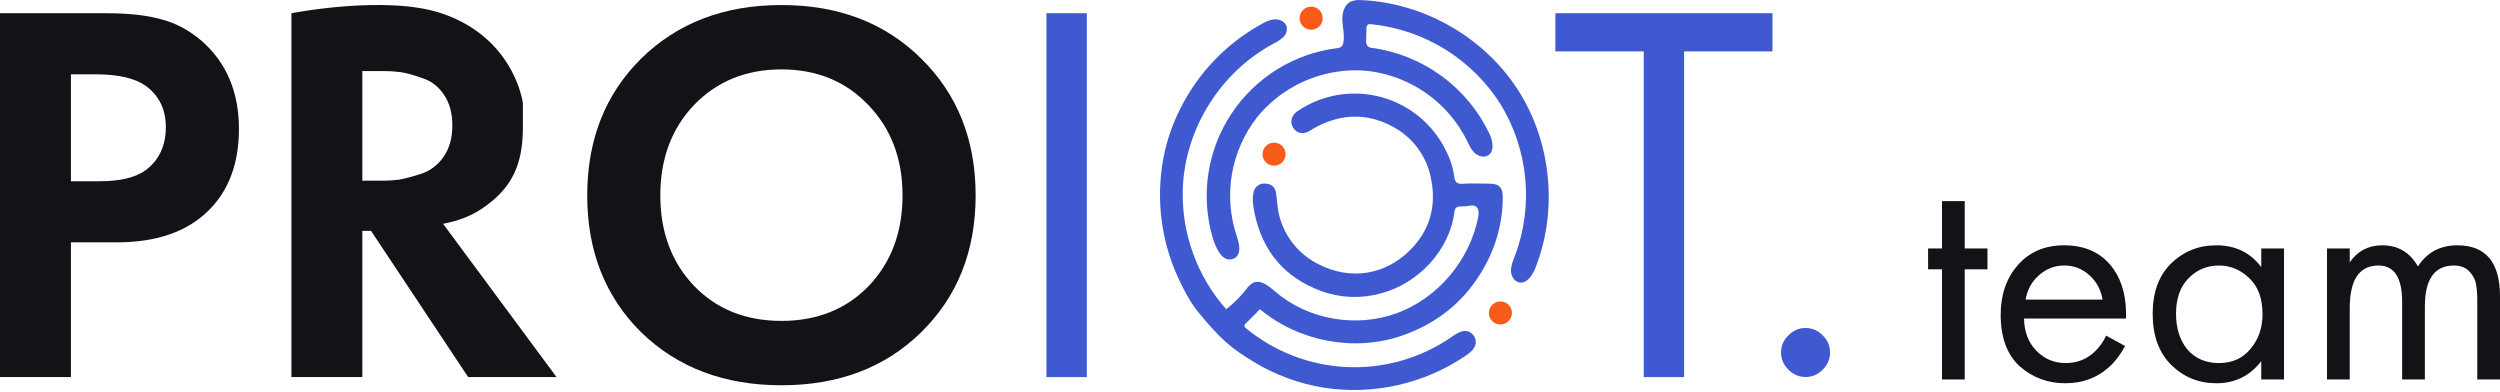 <?xml version="1.0" encoding="UTF-8"?> <svg xmlns="http://www.w3.org/2000/svg" width="600" height="94" viewBox="0 0 600 94" fill="none"><path d="M429.215 88.717C428.038 87.541 427.45 86.168 427.45 84.6C427.45 83.031 428.038 81.659 429.215 80.482C430.391 79.305 431.764 78.717 433.333 78.717C434.901 78.717 436.274 79.305 437.45 80.482C438.627 81.659 439.215 83.031 439.215 84.6C439.215 86.168 438.627 87.541 437.45 88.717C436.274 89.894 434.901 90.482 433.333 90.482C431.764 90.482 430.391 89.894 429.215 88.717Z" fill="#3F5AD1"></path><path d="M425.394 12.338H404.184V90.502H394.495V12.338H373.285V3.173H425.394V12.338Z" fill="#3F5AD1"></path><path d="M251.147 3.172H260.836V90.501H251.147V3.172Z" fill="#3F5AD1"></path><path d="M153.893 14.039C162.622 5.485 173.838 1.208 187.542 1.208C201.246 1.208 212.418 5.485 221.059 14.039C229.788 22.593 234.152 33.547 234.152 46.902C234.152 60.256 229.788 71.211 221.059 79.765C212.418 88.231 201.246 92.465 187.542 92.465C173.838 92.465 162.622 88.231 153.893 79.765C145.252 71.211 140.932 60.256 140.932 46.902C140.932 33.547 145.252 22.593 153.893 14.039ZM166.593 68.636C172.005 74.222 178.988 77.015 187.542 77.015C196.096 77.015 203.079 74.222 208.49 68.636C213.902 62.962 216.608 55.718 216.608 46.902C216.608 38.086 213.858 30.841 208.359 25.168C202.948 19.494 196.009 16.657 187.542 16.657C179.075 16.657 172.092 19.494 166.593 25.168C161.182 30.841 158.476 38.086 158.476 46.902C158.476 55.718 161.182 62.962 166.593 68.636Z" fill="#121316"></path><path d="M69.939 3.172C69.939 3.172 92.567 -1.265 105.885 3.172C122.411 8.677 125.18 22.783 125.465 24.553C125.485 24.676 125.493 24.809 125.493 24.934C125.493 32.408 125.493 22.484 125.493 30.619C125.493 39.697 122.703 45.287 115.895 49.913C113.276 51.746 110.091 53.012 106.337 53.71L133.57 90.501H112.36L89.055 55.412H86.96V90.501H69.939V3.172ZM86.96 17.05V43.367H91.804C93.201 43.367 94.554 43.279 95.863 43.105C97.26 42.843 99.049 42.363 101.231 41.665C103.413 40.879 105.159 39.526 106.468 37.606C107.865 35.598 108.563 33.111 108.563 30.143C108.563 27.175 107.908 24.731 106.599 22.811C105.29 20.803 103.544 19.451 101.362 18.752C99.18 17.967 97.434 17.487 96.125 17.312C94.816 17.138 93.463 17.05 92.066 17.05H86.96Z" fill="#121316"></path><path d="M0 3.172H25.4C30.812 3.172 35.219 3.652 38.624 4.613C42.115 5.485 45.388 7.231 48.443 9.85C54.379 15.087 57.346 22.113 57.346 30.929C57.346 39.134 54.946 45.636 50.145 50.437C44.995 55.587 37.62 58.162 28.018 58.162H17.021V90.501H0V3.172ZM17.021 17.836V43.498H23.96C28.935 43.498 32.645 42.582 35.089 40.749C38.231 38.305 39.802 34.901 39.802 30.536C39.802 26.259 38.187 22.942 34.958 20.586C32.339 18.753 28.324 17.836 22.912 17.836H17.021Z" fill="#121316"></path><path d="M558.482 91.074V59.632H563.937V62.965C565.806 60.238 568.408 58.874 571.741 58.874C575.529 58.874 578.383 60.566 580.303 63.95C582.474 60.566 585.631 58.874 589.773 58.874C596.592 58.874 600.001 62.965 600.001 71.148V91.074H594.546V71.981C594.546 70.466 594.445 69.203 594.243 68.193C594.092 67.132 593.561 66.122 592.652 65.162C591.793 64.203 590.556 63.723 588.94 63.723C584.293 63.723 581.969 67.006 581.969 73.572V91.074H576.514V72.436C576.514 66.627 574.62 63.723 570.832 63.723C566.236 63.723 563.937 67.132 563.937 73.951V91.074H558.482Z" fill="#121316"></path><path d="M542.704 64.102V59.632H548.159V91.074H542.704V86.68C539.976 90.215 536.39 91.983 531.945 91.983C527.702 91.983 524.091 90.518 521.111 87.589C518.131 84.659 516.641 80.568 516.641 75.315C516.641 70.163 518.105 66.147 521.035 63.268C524.015 60.339 527.652 58.874 531.945 58.874C536.491 58.874 540.077 60.617 542.704 64.102ZM532.551 63.723C529.672 63.723 527.222 64.758 525.202 66.829C523.232 68.85 522.247 71.678 522.247 75.315C522.247 78.8 523.156 81.654 524.975 83.876C526.844 86.048 529.369 87.134 532.551 87.134C535.733 87.134 538.259 85.998 540.128 83.725C542.047 81.452 543.007 78.674 543.007 75.391C543.007 71.653 541.946 68.774 539.824 66.754C537.703 64.733 535.279 63.723 532.551 63.723Z" fill="#121316"></path><path d="M505.468 80.543L510.014 83.043C508.953 85.063 507.665 86.755 506.15 88.119C503.271 90.695 499.786 91.983 495.695 91.983C491.452 91.983 487.79 90.619 484.709 87.892C481.678 85.114 480.163 80.997 480.163 75.542C480.163 70.744 481.527 66.779 484.254 63.647C487.032 60.465 490.745 58.874 495.392 58.874C500.645 58.874 504.61 60.793 507.287 64.632C509.408 67.663 510.393 71.602 510.241 76.451H485.77C485.82 79.633 486.805 82.209 488.724 84.179C490.644 86.149 492.992 87.134 495.771 87.134C498.245 87.134 500.392 86.376 502.21 84.861C503.625 83.649 504.711 82.209 505.468 80.543ZM486.148 71.906H504.635C504.18 69.43 503.094 67.461 501.377 65.996C499.71 64.481 497.715 63.723 495.392 63.723C493.119 63.723 491.098 64.506 489.331 66.072C487.613 67.587 486.553 69.531 486.148 71.906Z" fill="#121316"></path><path d="M476.988 64.633H471.533V91.074H466.078V64.633H462.744V59.632H466.078V48.268H471.533V59.632H476.988V64.633Z" fill="#121316"></path><path d="M283.242 26.119C287.551 17.494 294.381 10.384 302.827 5.733C303.851 5.175 304.945 4.644 306.113 4.64C307.281 4.635 308.533 5.315 308.812 6.445C308.889 6.903 308.85 7.372 308.7 7.811C308.549 8.25 308.292 8.644 307.951 8.959C307.254 9.575 306.47 10.087 305.624 10.476C292.946 17.318 284.434 30.782 283.87 45.219C283.502 55.862 287.232 66.241 294.291 74.215C296.068 72.822 297.674 71.224 299.076 69.454C299.491 68.824 300.039 68.294 300.681 67.899C302.482 67.001 304.456 68.593 305.978 69.914C313.843 76.751 325.525 78.757 335.299 75.141C345.073 71.525 352.617 62.575 354.725 52.336C354.888 51.54 355.009 50.655 354.586 49.957C353.925 48.854 352.505 49.492 351.514 49.534C350.392 49.594 349.247 49.287 349.071 50.762C347.958 60.071 340.395 68.029 331.459 70.398C326.764 71.722 321.773 71.543 317.185 69.886C308.342 66.661 303.008 60.345 301.096 51.181C300.751 49.515 300.453 47.756 300.886 46.001C301.033 45.418 301.379 44.905 301.865 44.55C302.35 44.195 302.943 44.02 303.544 44.056C304.94 44.056 305.959 44.81 306.196 46.02C306.55 47.84 306.485 49.706 306.964 51.53C307.586 54.102 308.767 56.504 310.423 58.567C312.08 60.63 314.171 62.301 316.547 63.464C324.189 67.345 332.558 65.995 338.552 59.894C343.146 55.24 344.765 49.524 343.476 43.023C343.003 40.378 341.939 37.875 340.364 35.699C338.789 33.523 336.742 31.731 334.377 30.456C328.983 27.487 323.24 27.166 317.478 29.712C316.415 30.169 315.394 30.717 314.425 31.35C312.908 32.355 311.232 32.067 310.367 30.689C309.501 29.311 309.948 27.627 311.428 26.659C314.313 24.7 317.584 23.384 321.021 22.798C324.459 22.213 327.981 22.371 331.352 23.264C334.723 24.156 337.862 25.762 340.559 27.972C343.256 30.182 345.448 32.944 346.986 36.074C348.033 38.064 348.726 40.222 349.033 42.45C349.168 43.595 349.601 44.2 350.96 44.107C353.082 43.967 355.219 44.06 357.35 44.074C359.794 44.074 360.692 44.973 360.669 47.49C360.645 52.66 359.436 57.755 357.136 62.384C352.792 71.152 345.996 77.178 336.746 80.461C325.171 84.552 311.819 82.029 302.389 74.215L299.02 77.589C298.916 77.666 298.83 77.764 298.768 77.878C298.706 77.991 298.67 78.116 298.661 78.245C298.718 78.468 298.856 78.662 299.048 78.79C305.925 84.456 314.463 87.725 323.366 88.1C332.269 88.476 341.052 85.937 348.382 80.87C349.443 80.139 350.602 79.316 351.886 79.446C352.572 79.542 353.194 79.901 353.621 80.446C354.048 80.991 354.247 81.68 354.176 82.369C353.985 83.714 352.808 84.668 351.686 85.427C341.755 92.128 329.669 94.854 317.823 93.064C311.862 92.115 306.142 90.019 300.979 86.893C295.604 83.658 293.007 81.54 287.552 74.876C285.616 72.516 283.898 69.188 282.637 66.41C278.329 56.888 277.269 46.215 279.621 36.032C280.444 32.599 281.659 29.273 283.242 26.119Z" fill="#3F5AD1"></path><path d="M321.235 17.159C313.583 18.215 306.614 22.125 301.725 28.106C298.616 32.076 296.538 36.754 295.677 41.722C294.816 46.691 295.199 51.795 296.792 56.58C297.429 58.442 298.016 60.987 296.298 61.941C293.185 63.678 291.425 58.498 290.886 56.496C289.528 51.567 289.244 46.404 290.052 41.356C290.861 36.308 292.744 31.492 295.574 27.234C298.404 22.976 302.115 19.375 306.456 16.674C310.797 13.973 315.667 12.236 320.737 11.579C321.168 11.575 321.588 11.442 321.943 11.197C322.203 10.918 322.367 10.562 322.408 10.183C322.743 8.447 322.245 6.673 322.161 4.905C322.078 3.136 322.627 1.102 324.214 0.362C324.998 0.057 325.843 -0.058 326.681 0.027C341.634 0.651 356.076 8.87 364.216 21.436C372.357 34.003 373.99 50.544 368.438 64.445C367.74 66.195 366.32 68.225 364.5 67.759C363.327 67.461 362.639 66.154 362.639 64.944C362.639 63.733 363.104 62.584 363.57 61.453C365.801 55.526 366.654 49.168 366.063 42.862C365.473 36.556 363.455 30.468 360.163 25.057C356.783 19.7 352.228 15.183 346.843 11.848C341.458 8.513 335.384 6.447 329.082 5.808C328.8 5.749 328.507 5.797 328.258 5.943C328.143 6.067 328.056 6.214 328.002 6.375C327.948 6.535 327.929 6.705 327.947 6.874L327.881 9.666C327.842 9.92 327.854 10.179 327.917 10.427C327.98 10.676 328.093 10.91 328.249 11.114C328.577 11.363 328.977 11.502 329.389 11.509C335.42 12.355 341.146 14.686 346.054 18.292C350.961 21.898 354.896 26.666 357.505 32.169C358.31 33.91 358.743 36.437 357.04 37.349C356.016 37.903 354.713 37.461 353.861 36.651C353.009 35.841 352.558 34.738 352.05 33.696C349.794 29.186 346.456 25.306 342.334 22.401C338.213 19.496 333.436 17.657 328.431 17.047C326.037 16.786 323.62 16.824 321.235 17.159Z" fill="#3F5AD1"></path><path d="M314.676 7.134C316.206 7.134 317.446 5.894 317.446 4.365C317.446 2.836 316.206 1.596 314.676 1.596C313.147 1.596 311.907 2.836 311.907 4.365C311.907 5.894 313.147 7.134 314.676 7.134Z" fill="#F85B18"></path><path d="M305.773 39.769C307.303 39.769 308.542 38.529 308.542 37C308.542 35.47 307.303 34.23 305.773 34.23C304.244 34.23 303.004 35.47 303.004 37C303.004 38.529 304.244 39.769 305.773 39.769Z" fill="#F85B18"></path><path d="M360.094 77.882C361.624 77.882 362.864 76.642 362.864 75.113C362.864 73.584 361.624 72.344 360.094 72.344C358.565 72.344 357.325 73.584 357.325 75.113C357.325 76.642 358.565 77.882 360.094 77.882Z" fill="#F85B18"></path></svg> 